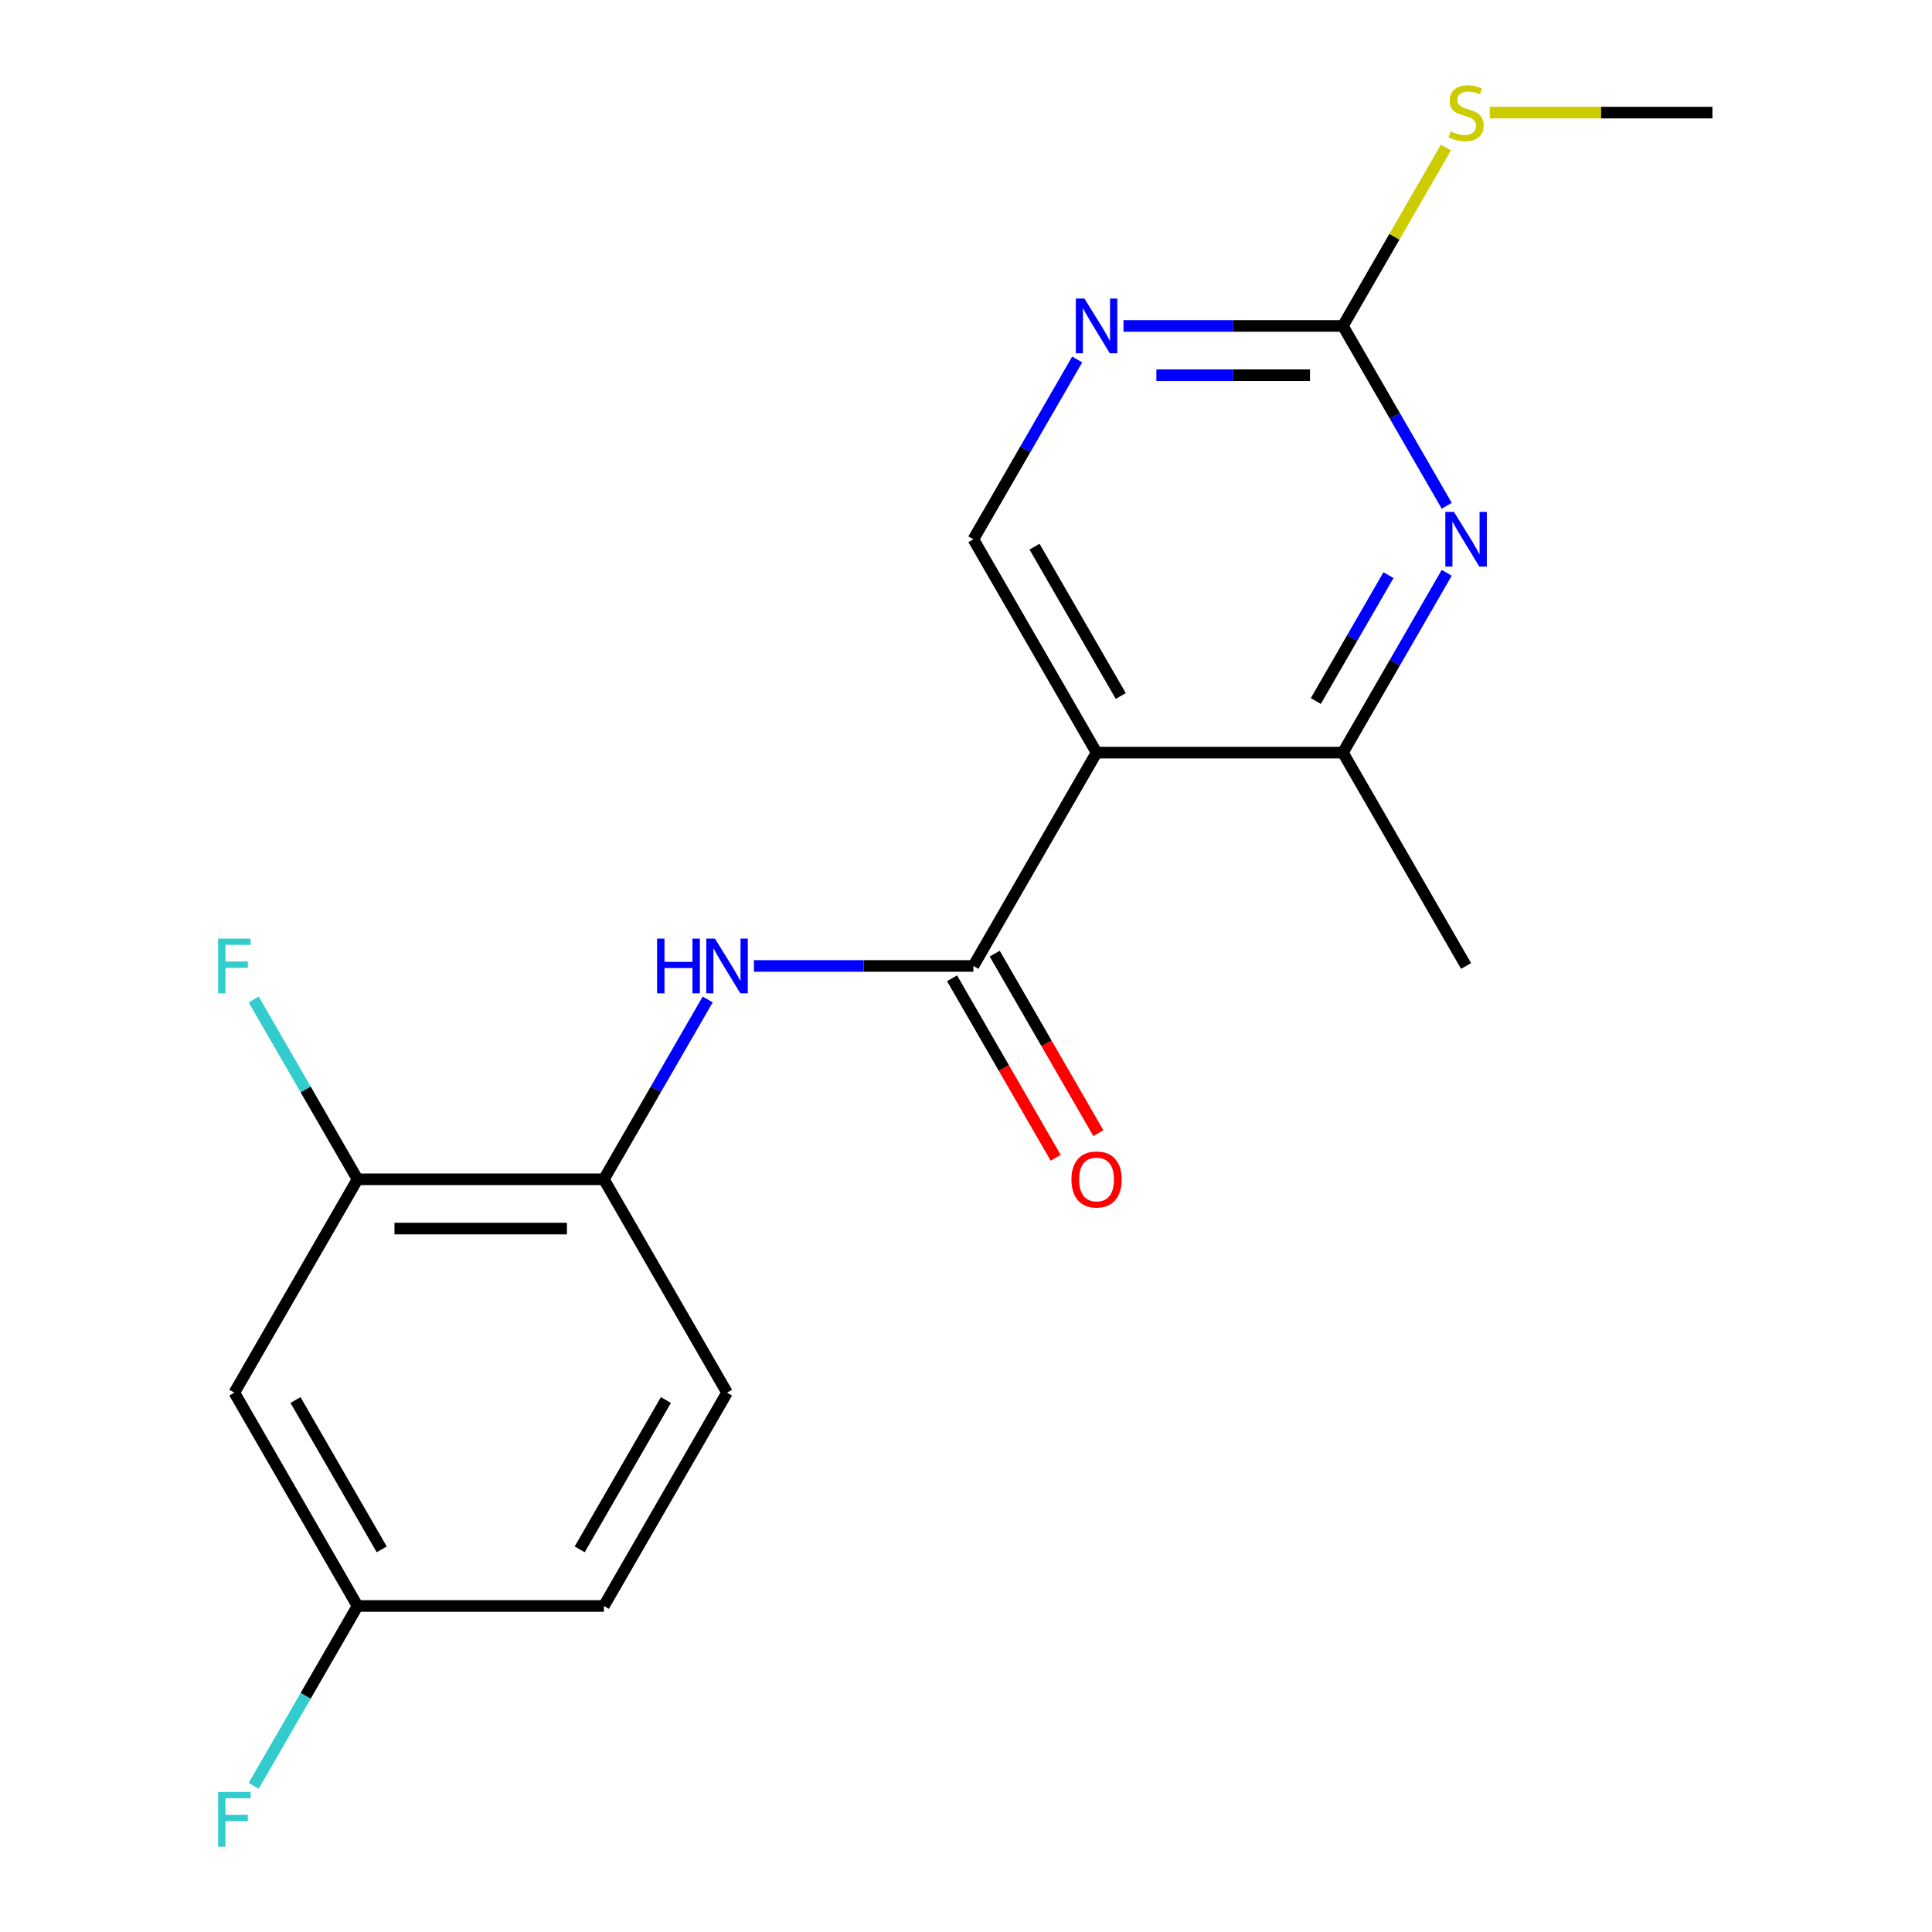 <?xml version='1.0' encoding='iso-8859-1'?>
<svg version='1.1' baseProfile='full'
              xmlns='http://www.w3.org/2000/svg'
                      xmlns:rdkit='http://www.rdkit.org/xml'
                      xmlns:xlink='http://www.w3.org/1999/xlink'
                  xml:space='preserve'
width='1000px' height='1000px' viewBox='0 0 1000 1000'>
<!-- END OF HEADER -->
<rect style='opacity:1.0;fill:#FFFFFF;stroke:none' width='1000' height='1000' x='0' y='0'> </rect>
<path class='bond-0' d='M 567.578,389.557 L 503.824,499.982' style='fill:none;fill-rule:evenodd;stroke:#000000;stroke-width:6px;stroke-linecap:butt;stroke-linejoin:miter;stroke-opacity:1' />
<path class='bond-3' d='M 567.578,389.557 L 695.086,389.557' style='fill:none;fill-rule:evenodd;stroke:#000000;stroke-width:6px;stroke-linecap:butt;stroke-linejoin:miter;stroke-opacity:1' />
<path class='bond-6' d='M 567.578,389.557 L 503.824,279.131' style='fill:none;fill-rule:evenodd;stroke:#000000;stroke-width:6px;stroke-linecap:butt;stroke-linejoin:miter;stroke-opacity:1' />
<path class='bond-6' d='M 580.1,360.242 L 535.472,282.944' style='fill:none;fill-rule:evenodd;stroke:#000000;stroke-width:6px;stroke-linecap:butt;stroke-linejoin:miter;stroke-opacity:1' />
<path class='bond-2' d='M 503.824,499.982 L 447.034,499.982' style='fill:none;fill-rule:evenodd;stroke:#000000;stroke-width:6px;stroke-linecap:butt;stroke-linejoin:miter;stroke-opacity:1' />
<path class='bond-2' d='M 447.034,499.982 L 390.244,499.982' style='fill:none;fill-rule:evenodd;stroke:#0000FF;stroke-width:6px;stroke-linecap:butt;stroke-linejoin:miter;stroke-opacity:1' />
<path class='bond-10' d='M 492.782,506.357 L 519.605,552.816' style='fill:none;fill-rule:evenodd;stroke:#000000;stroke-width:6px;stroke-linecap:butt;stroke-linejoin:miter;stroke-opacity:1' />
<path class='bond-10' d='M 519.605,552.816 L 546.428,599.275' style='fill:none;fill-rule:evenodd;stroke:#FF0000;stroke-width:6px;stroke-linecap:butt;stroke-linejoin:miter;stroke-opacity:1' />
<path class='bond-10' d='M 514.867,493.606 L 541.69,540.065' style='fill:none;fill-rule:evenodd;stroke:#000000;stroke-width:6px;stroke-linecap:butt;stroke-linejoin:miter;stroke-opacity:1' />
<path class='bond-10' d='M 541.69,540.065 L 568.513,586.524' style='fill:none;fill-rule:evenodd;stroke:#FF0000;stroke-width:6px;stroke-linecap:butt;stroke-linejoin:miter;stroke-opacity:1' />
<path class='bond-1' d='M 748.825,296.479 L 721.956,343.018' style='fill:none;fill-rule:evenodd;stroke:#0000FF;stroke-width:6px;stroke-linecap:butt;stroke-linejoin:miter;stroke-opacity:1' />
<path class='bond-1' d='M 721.956,343.018 L 695.086,389.557' style='fill:none;fill-rule:evenodd;stroke:#000000;stroke-width:6px;stroke-linecap:butt;stroke-linejoin:miter;stroke-opacity:1' />
<path class='bond-1' d='M 718.679,297.69 L 699.871,330.267' style='fill:none;fill-rule:evenodd;stroke:#0000FF;stroke-width:6px;stroke-linecap:butt;stroke-linejoin:miter;stroke-opacity:1' />
<path class='bond-1' d='M 699.871,330.267 L 681.062,362.844' style='fill:none;fill-rule:evenodd;stroke:#000000;stroke-width:6px;stroke-linecap:butt;stroke-linejoin:miter;stroke-opacity:1' />
<path class='bond-19' d='M 748.825,261.784 L 721.956,215.245' style='fill:none;fill-rule:evenodd;stroke:#0000FF;stroke-width:6px;stroke-linecap:butt;stroke-linejoin:miter;stroke-opacity:1' />
<path class='bond-19' d='M 721.956,215.245 L 695.086,168.706' style='fill:none;fill-rule:evenodd;stroke:#000000;stroke-width:6px;stroke-linecap:butt;stroke-linejoin:miter;stroke-opacity:1' />
<path class='bond-7' d='M 366.301,517.33 L 339.431,563.868' style='fill:none;fill-rule:evenodd;stroke:#0000FF;stroke-width:6px;stroke-linecap:butt;stroke-linejoin:miter;stroke-opacity:1' />
<path class='bond-7' d='M 339.431,563.868 L 312.562,610.407' style='fill:none;fill-rule:evenodd;stroke:#000000;stroke-width:6px;stroke-linecap:butt;stroke-linejoin:miter;stroke-opacity:1' />
<path class='bond-17' d='M 695.086,389.557 L 758.84,499.982' style='fill:none;fill-rule:evenodd;stroke:#000000;stroke-width:6px;stroke-linecap:butt;stroke-linejoin:miter;stroke-opacity:1' />
<path class='bond-4' d='M 695.086,168.706 L 638.296,168.706' style='fill:none;fill-rule:evenodd;stroke:#000000;stroke-width:6px;stroke-linecap:butt;stroke-linejoin:miter;stroke-opacity:1' />
<path class='bond-4' d='M 638.296,168.706 L 581.506,168.706' style='fill:none;fill-rule:evenodd;stroke:#0000FF;stroke-width:6px;stroke-linecap:butt;stroke-linejoin:miter;stroke-opacity:1' />
<path class='bond-4' d='M 678.049,194.208 L 638.296,194.208' style='fill:none;fill-rule:evenodd;stroke:#000000;stroke-width:6px;stroke-linecap:butt;stroke-linejoin:miter;stroke-opacity:1' />
<path class='bond-4' d='M 638.296,194.208 L 598.543,194.208' style='fill:none;fill-rule:evenodd;stroke:#0000FF;stroke-width:6px;stroke-linecap:butt;stroke-linejoin:miter;stroke-opacity:1' />
<path class='bond-12' d='M 695.086,168.706 L 721.748,122.527' style='fill:none;fill-rule:evenodd;stroke:#000000;stroke-width:6px;stroke-linecap:butt;stroke-linejoin:miter;stroke-opacity:1' />
<path class='bond-12' d='M 721.748,122.527 L 748.409,76.349' style='fill:none;fill-rule:evenodd;stroke:#CCCC00;stroke-width:6px;stroke-linecap:butt;stroke-linejoin:miter;stroke-opacity:1' />
<path class='bond-5' d='M 557.563,186.054 L 530.693,232.593' style='fill:none;fill-rule:evenodd;stroke:#0000FF;stroke-width:6px;stroke-linecap:butt;stroke-linejoin:miter;stroke-opacity:1' />
<path class='bond-5' d='M 530.693,232.593 L 503.824,279.131' style='fill:none;fill-rule:evenodd;stroke:#000000;stroke-width:6px;stroke-linecap:butt;stroke-linejoin:miter;stroke-opacity:1' />
<path class='bond-8' d='M 312.562,610.407 L 185.054,610.407' style='fill:none;fill-rule:evenodd;stroke:#000000;stroke-width:6px;stroke-linecap:butt;stroke-linejoin:miter;stroke-opacity:1' />
<path class='bond-8' d='M 293.436,635.909 L 204.18,635.909' style='fill:none;fill-rule:evenodd;stroke:#000000;stroke-width:6px;stroke-linecap:butt;stroke-linejoin:miter;stroke-opacity:1' />
<path class='bond-11' d='M 312.562,610.407 L 376.316,720.832' style='fill:none;fill-rule:evenodd;stroke:#000000;stroke-width:6px;stroke-linecap:butt;stroke-linejoin:miter;stroke-opacity:1' />
<path class='bond-9' d='M 185.054,610.407 L 121.3,720.832' style='fill:none;fill-rule:evenodd;stroke:#000000;stroke-width:6px;stroke-linecap:butt;stroke-linejoin:miter;stroke-opacity:1' />
<path class='bond-14' d='M 185.054,610.407 L 158.185,563.868' style='fill:none;fill-rule:evenodd;stroke:#000000;stroke-width:6px;stroke-linecap:butt;stroke-linejoin:miter;stroke-opacity:1' />
<path class='bond-14' d='M 158.185,563.868 L 131.316,517.33' style='fill:none;fill-rule:evenodd;stroke:#33CCCC;stroke-width:6px;stroke-linecap:butt;stroke-linejoin:miter;stroke-opacity:1' />
<path class='bond-20' d='M 121.3,720.832 L 185.054,831.258' style='fill:none;fill-rule:evenodd;stroke:#000000;stroke-width:6px;stroke-linecap:butt;stroke-linejoin:miter;stroke-opacity:1' />
<path class='bond-20' d='M 152.948,724.645 L 197.576,801.943' style='fill:none;fill-rule:evenodd;stroke:#000000;stroke-width:6px;stroke-linecap:butt;stroke-linejoin:miter;stroke-opacity:1' />
<path class='bond-15' d='M 376.316,720.832 L 312.562,831.258' style='fill:none;fill-rule:evenodd;stroke:#000000;stroke-width:6px;stroke-linecap:butt;stroke-linejoin:miter;stroke-opacity:1' />
<path class='bond-15' d='M 344.668,724.645 L 300.04,801.943' style='fill:none;fill-rule:evenodd;stroke:#000000;stroke-width:6px;stroke-linecap:butt;stroke-linejoin:miter;stroke-opacity:1' />
<path class='bond-18' d='M 771.108,58.281 L 828.728,58.281' style='fill:none;fill-rule:evenodd;stroke:#CCCC00;stroke-width:6px;stroke-linecap:butt;stroke-linejoin:miter;stroke-opacity:1' />
<path class='bond-18' d='M 828.728,58.281 L 886.348,58.281' style='fill:none;fill-rule:evenodd;stroke:#000000;stroke-width:6px;stroke-linecap:butt;stroke-linejoin:miter;stroke-opacity:1' />
<path class='bond-13' d='M 185.054,831.258 L 312.562,831.258' style='fill:none;fill-rule:evenodd;stroke:#000000;stroke-width:6px;stroke-linecap:butt;stroke-linejoin:miter;stroke-opacity:1' />
<path class='bond-16' d='M 185.054,831.258 L 158.185,877.796' style='fill:none;fill-rule:evenodd;stroke:#000000;stroke-width:6px;stroke-linecap:butt;stroke-linejoin:miter;stroke-opacity:1' />
<path class='bond-16' d='M 158.185,877.796 L 131.316,924.335' style='fill:none;fill-rule:evenodd;stroke:#33CCCC;stroke-width:6px;stroke-linecap:butt;stroke-linejoin:miter;stroke-opacity:1' />
<path  class='atom-2' d='M 752.58 264.971
L 761.86 279.971
Q 762.78 281.451, 764.26 284.131
Q 765.74 286.811, 765.82 286.971
L 765.82 264.971
L 769.58 264.971
L 769.58 293.291
L 765.7 293.291
L 755.74 276.891
Q 754.58 274.971, 753.34 272.771
Q 752.14 270.571, 751.78 269.891
L 751.78 293.291
L 748.1 293.291
L 748.1 264.971
L 752.58 264.971
' fill='#0000FF'/>
<path  class='atom-3' d='M 340.096 485.822
L 343.936 485.822
L 343.936 497.862
L 358.416 497.862
L 358.416 485.822
L 362.256 485.822
L 362.256 514.142
L 358.416 514.142
L 358.416 501.062
L 343.936 501.062
L 343.936 514.142
L 340.096 514.142
L 340.096 485.822
' fill='#0000FF'/>
<path  class='atom-3' d='M 370.056 485.822
L 379.336 500.822
Q 380.256 502.302, 381.736 504.982
Q 383.216 507.662, 383.296 507.822
L 383.296 485.822
L 387.056 485.822
L 387.056 514.142
L 383.176 514.142
L 373.216 497.742
Q 372.056 495.822, 370.816 493.622
Q 369.616 491.422, 369.256 490.742
L 369.256 514.142
L 365.576 514.142
L 365.576 485.822
L 370.056 485.822
' fill='#0000FF'/>
<path  class='atom-6' d='M 561.318 154.546
L 570.598 169.546
Q 571.518 171.026, 572.998 173.706
Q 574.478 176.386, 574.558 176.546
L 574.558 154.546
L 578.318 154.546
L 578.318 182.866
L 574.438 182.866
L 564.478 166.466
Q 563.318 164.546, 562.078 162.346
Q 560.878 160.146, 560.518 159.466
L 560.518 182.866
L 556.838 182.866
L 556.838 154.546
L 561.318 154.546
' fill='#0000FF'/>
<path  class='atom-11' d='M 554.578 610.487
Q 554.578 603.687, 557.938 599.887
Q 561.298 596.087, 567.578 596.087
Q 573.858 596.087, 577.218 599.887
Q 580.578 603.687, 580.578 610.487
Q 580.578 617.367, 577.178 621.287
Q 573.778 625.167, 567.578 625.167
Q 561.338 625.167, 557.938 621.287
Q 554.578 617.407, 554.578 610.487
M 567.578 621.967
Q 571.898 621.967, 574.218 619.087
Q 576.578 616.167, 576.578 610.487
Q 576.578 604.927, 574.218 602.127
Q 571.898 599.287, 567.578 599.287
Q 563.258 599.287, 560.898 602.087
Q 558.578 604.887, 558.578 610.487
Q 558.578 616.207, 560.898 619.087
Q 563.258 621.967, 567.578 621.967
' fill='#FF0000'/>
<path  class='atom-13' d='M 750.84 68.001
Q 751.16 68.121, 752.48 68.681
Q 753.8 69.241, 755.24 69.601
Q 756.72 69.921, 758.16 69.921
Q 760.84 69.921, 762.4 68.641
Q 763.96 67.321, 763.96 65.041
Q 763.96 63.481, 763.16 62.521
Q 762.4 61.561, 761.2 61.041
Q 760 60.521, 758 59.921
Q 755.48 59.161, 753.96 58.441
Q 752.48 57.721, 751.4 56.201
Q 750.36 54.681, 750.36 52.121
Q 750.36 48.561, 752.76 46.361
Q 755.2 44.161, 760 44.161
Q 763.28 44.161, 767 45.721
L 766.08 48.801
Q 762.68 47.401, 760.12 47.401
Q 757.36 47.401, 755.84 48.561
Q 754.32 49.681, 754.36 51.641
Q 754.36 53.161, 755.12 54.081
Q 755.92 55.001, 757.04 55.521
Q 758.2 56.041, 760.12 56.641
Q 762.68 57.441, 764.2 58.241
Q 765.72 59.041, 766.8 60.681
Q 767.92 62.281, 767.92 65.041
Q 767.92 68.961, 765.28 71.081
Q 762.68 73.161, 758.32 73.161
Q 755.8 73.161, 753.88 72.601
Q 752 72.081, 749.76 71.161
L 750.84 68.001
' fill='#CCCC00'/>
<path  class='atom-15' d='M 112.88 485.822
L 129.72 485.822
L 129.72 489.062
L 116.68 489.062
L 116.68 497.662
L 128.28 497.662
L 128.28 500.942
L 116.68 500.942
L 116.68 514.142
L 112.88 514.142
L 112.88 485.822
' fill='#33CCCC'/>
<path  class='atom-17' d='M 112.88 927.523
L 129.72 927.523
L 129.72 930.763
L 116.68 930.763
L 116.68 939.363
L 128.28 939.363
L 128.28 942.643
L 116.68 942.643
L 116.68 955.843
L 112.88 955.843
L 112.88 927.523
' fill='#33CCCC'/>
</svg>
